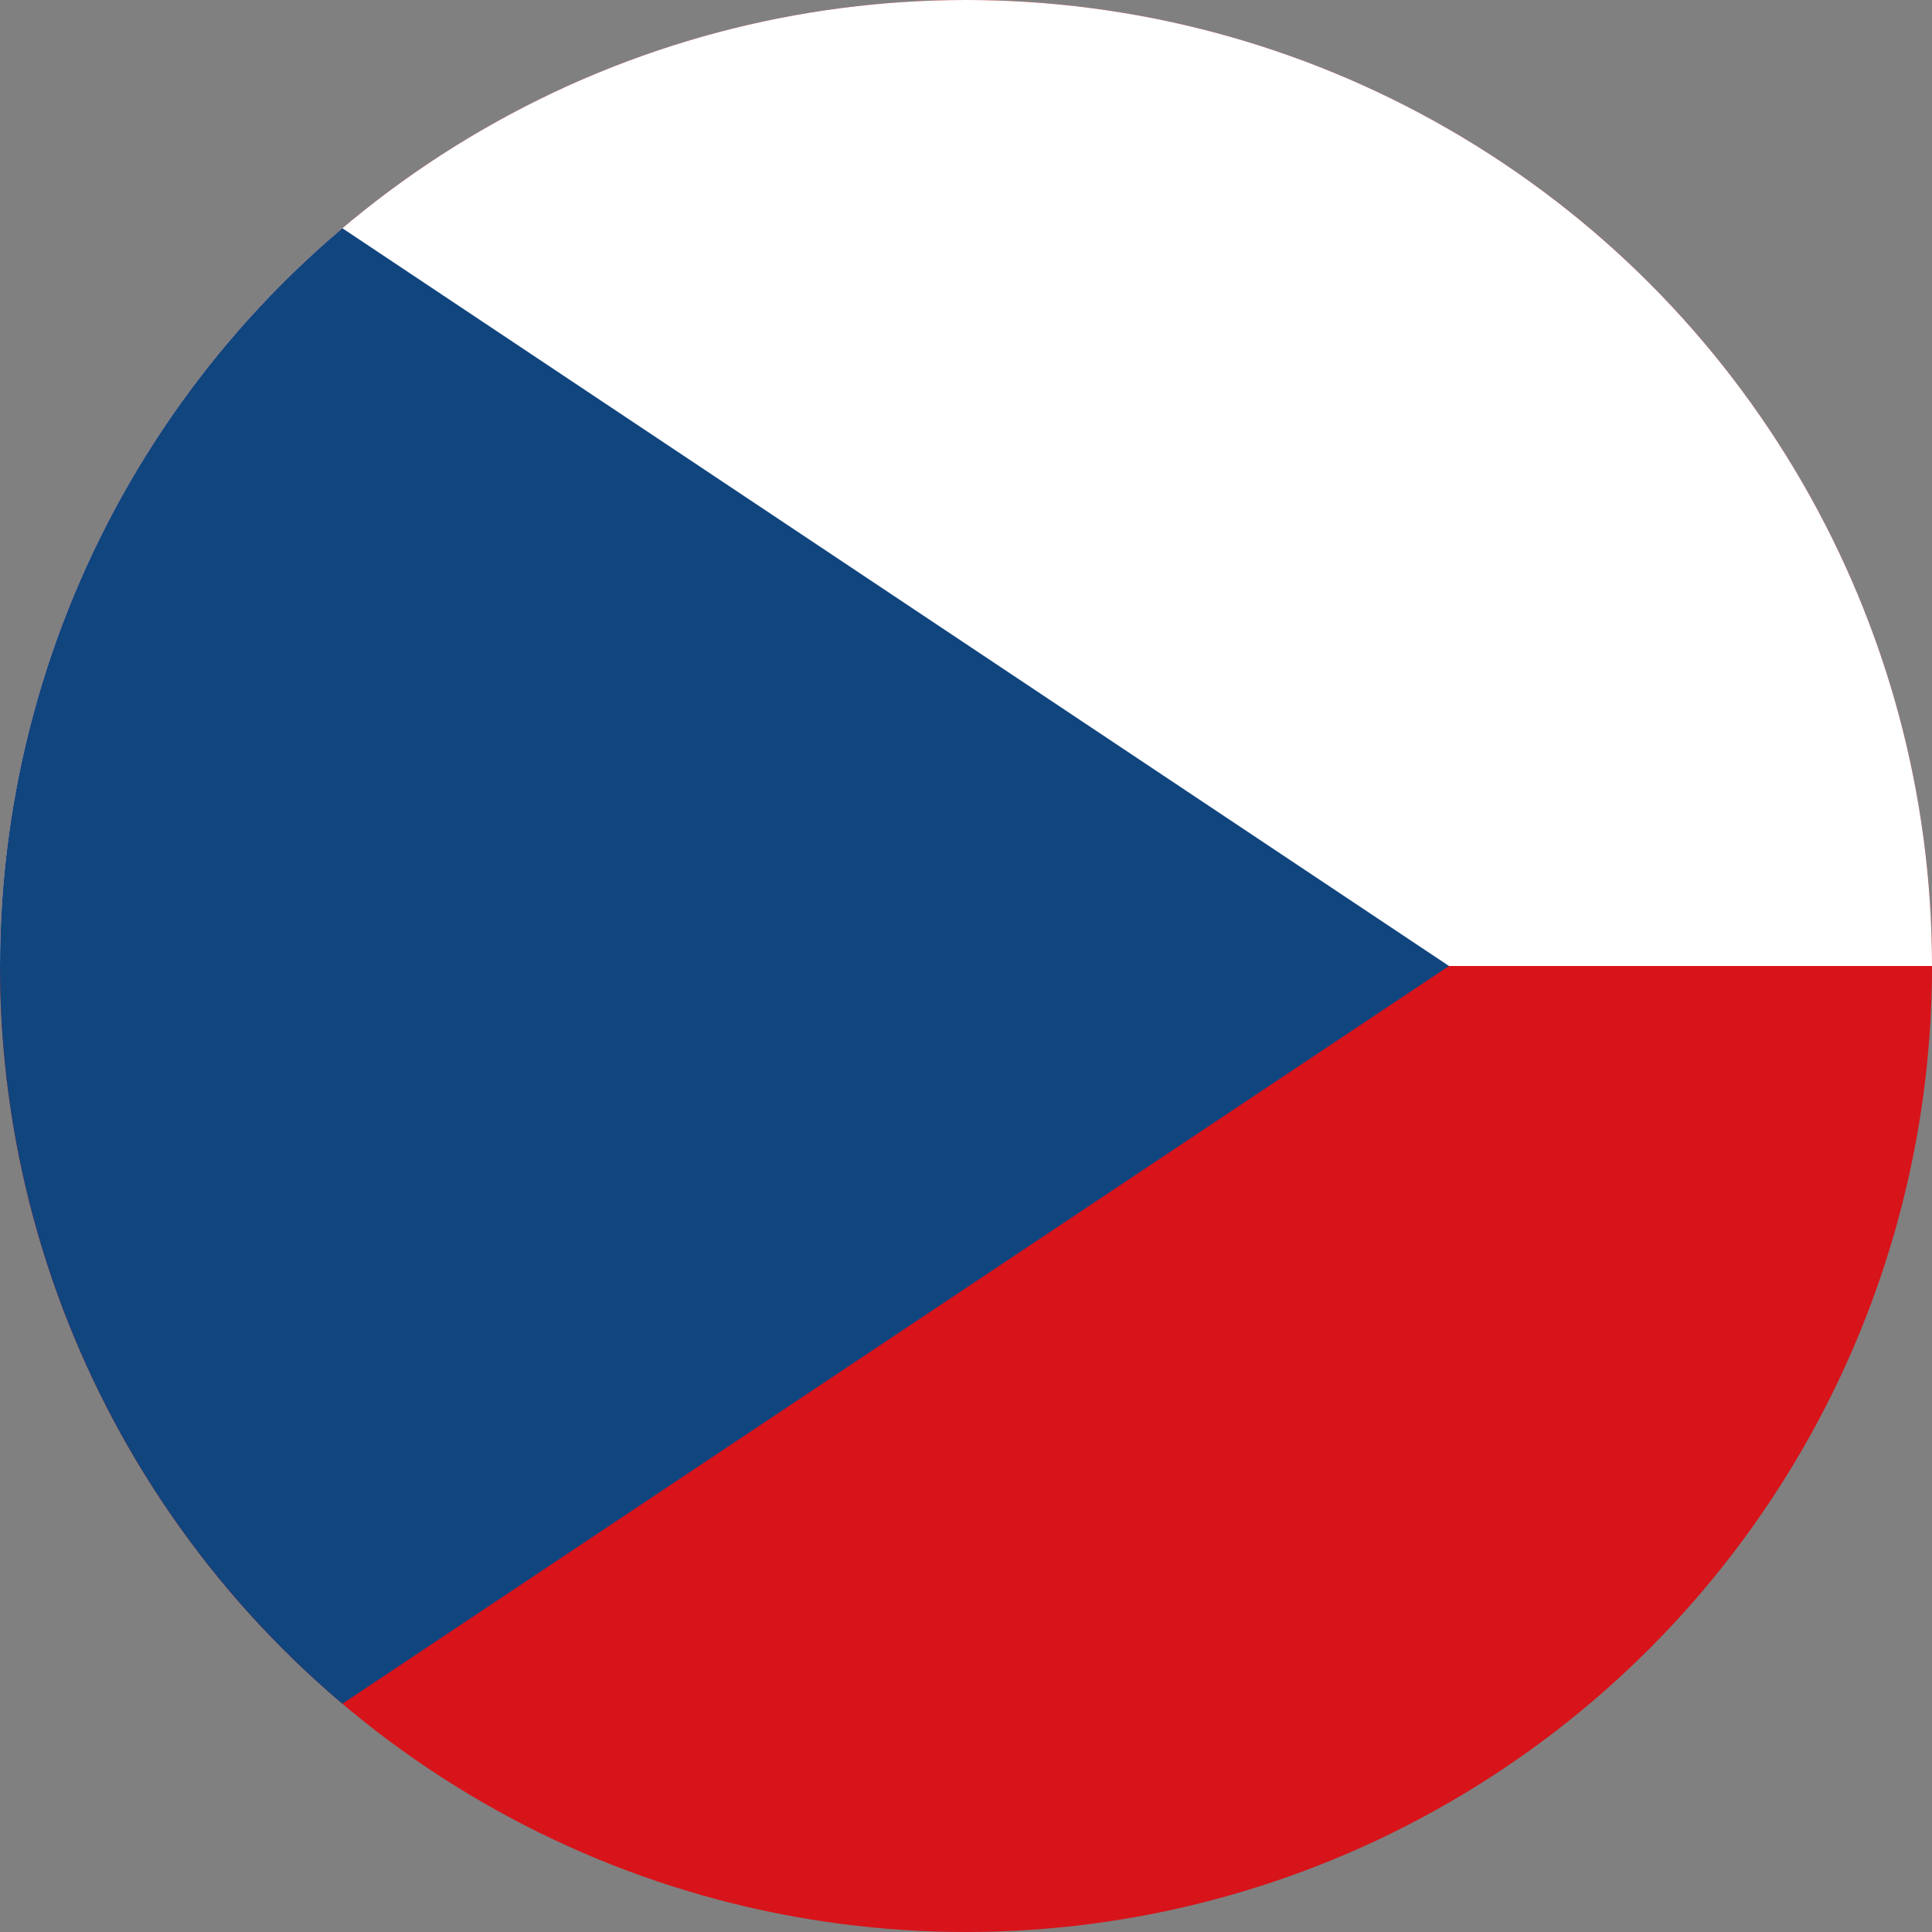 <svg xmlns="http://www.w3.org/2000/svg" xmlns:xlink="http://www.w3.org/1999/xlink" width="500" height="500" viewBox="0 0 500 500">
  <rect x="0" y="0" width="500" height="500" fill="#808080" stroke="none"/>
  <defs>
    <clipPath id="clip-path">
      <circle id="Ellipse_4" data-name="Ellipse 4" cx="250" cy="250" r="250" fill="#fff" stroke="#707070" stroke-width="1"/>
    </clipPath>
    <clipPath id="clip-Flags_CS">
      <rect width="500" height="500"/>
    </clipPath>
  </defs>
  <g id="Flags_CS" clip-path="url(#clip-Flags_CS)">
    <rect width="500" height="500" fill="none"/> <!-- Sfondo trasparente -->
    <g id="Mask_Group_4" data-name="Mask Group 4" clip-path="url(#clip-path)">
      <g id="Flag_of_the_Czech_Republic">
        <rect id="Rectangle_1" data-name="Rectangle 1" width="750" height="500" fill="#d7141a"/>
        <rect id="Rectangle_2" data-name="Rectangle 2" width="750" height="250" fill="#fff"/>
        <path id="Path_23" data-name="Path 23" d="M375,250,0,0V500Z" fill="#11457e"/>
      </g>
    </g>
  </g>
</svg>
